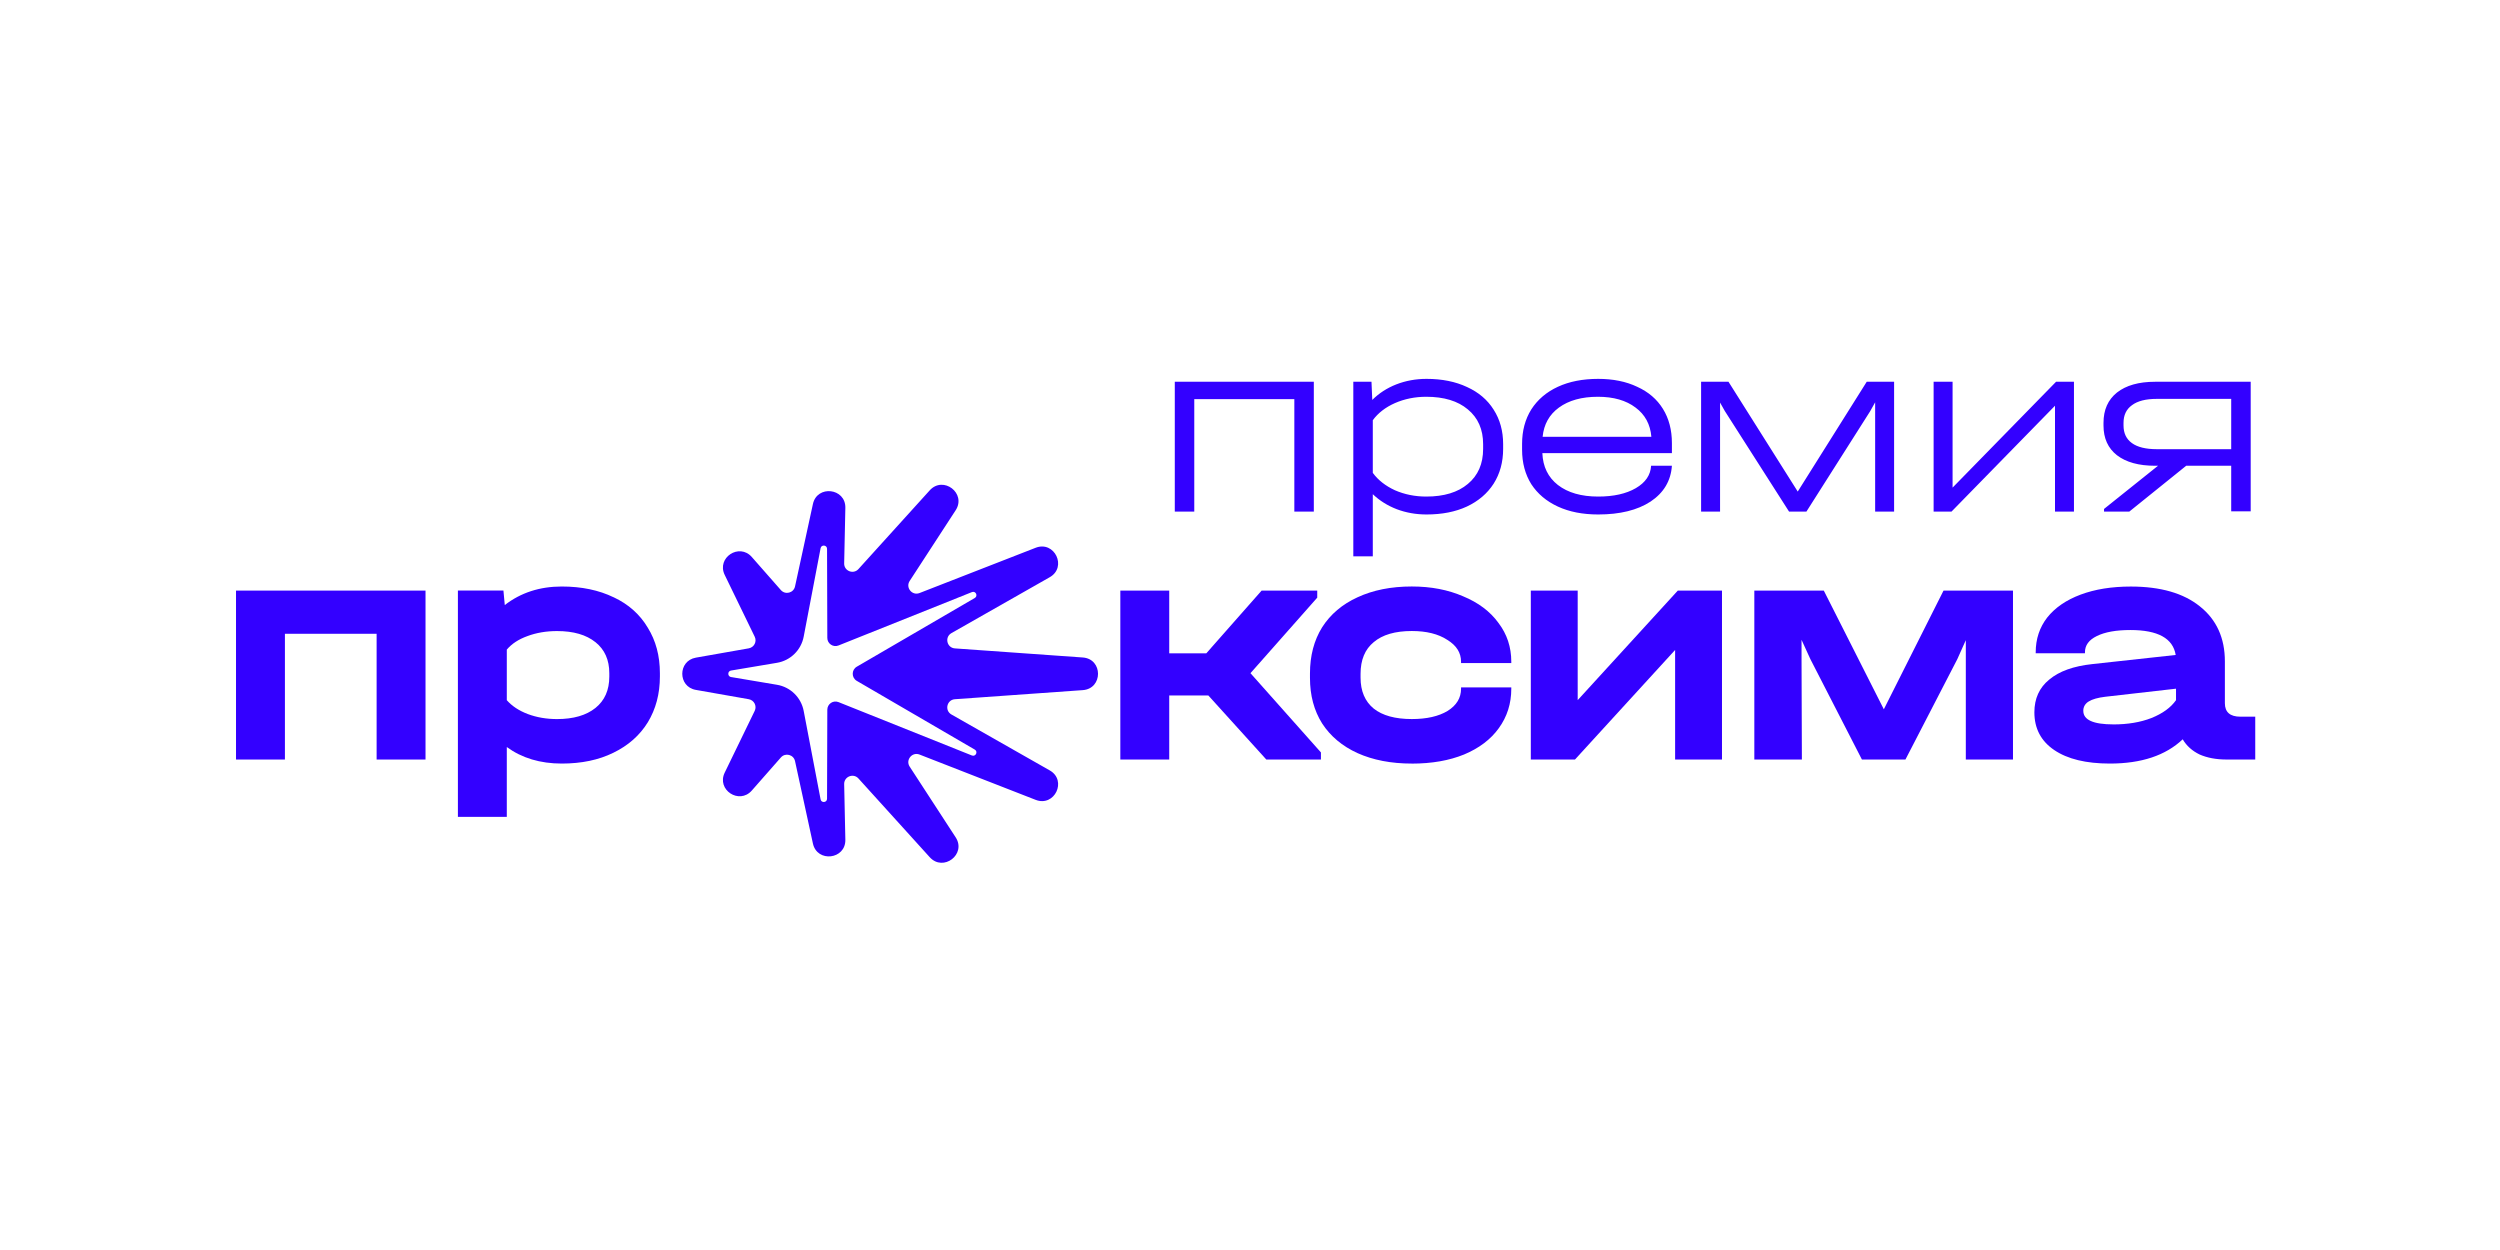<?xml version="1.0"?>
<svg xmlns="http://www.w3.org/2000/svg" width="300" height="150" viewBox="0 0 286 116" fill="none">
<path fill-rule="evenodd" clip-rule="evenodd" d="M79.603 65.424C77.535 65.062 77.535 62.102 79.603 61.736L85.659 60.669C86.271 60.561 86.613 59.899 86.34 59.341L82.906 52.269C81.951 50.305 84.565 48.58 86.005 50.22L89.332 54.005C89.84 54.582 90.791 54.336 90.952 53.585L92.997 44.164C93.478 41.947 96.754 42.332 96.708 44.599L96.573 50.956C96.554 51.822 97.624 52.246 98.206 51.602L106.36 42.597C107.908 40.888 110.587 42.936 109.328 44.873L104.066 52.962C103.569 53.724 104.343 54.675 105.194 54.344L118.476 49.166C120.644 48.322 122.11 51.387 120.089 52.534L108.843 58.929C108.039 59.387 108.316 60.611 109.24 60.677L123.87 61.716C126.195 61.882 126.195 65.285 123.87 65.451L109.24 66.49C108.316 66.556 108.035 67.78 108.843 68.238L120.089 74.633C122.11 75.784 120.644 78.849 118.476 78.002L105.194 72.82C104.343 72.489 103.569 73.44 104.066 74.202L109.328 82.291C110.587 84.224 107.912 86.275 106.36 84.562L98.206 75.557C97.624 74.914 96.554 75.338 96.573 76.204L96.708 82.56C96.758 84.828 93.478 85.213 92.997 82.995L90.952 73.574C90.791 72.824 89.84 72.577 89.332 73.155L86.005 76.939C84.565 78.579 81.951 76.851 82.906 74.891L86.34 67.819C86.609 67.261 86.271 66.598 85.659 66.49L79.603 65.424ZM83.326 63.495C83.356 63.36 83.457 63.241 83.63 63.21L88.889 62.325C90.429 62.067 91.649 60.873 91.942 59.333L93.875 49.219C93.959 48.773 94.614 48.834 94.614 49.289L94.645 59.476C94.645 60.138 95.314 60.588 95.927 60.342L111.188 54.236C111.619 54.063 111.916 54.675 111.515 54.91L98.017 62.771C97.397 63.133 97.397 64.03 98.017 64.392L111.515 72.254C111.916 72.489 111.619 73.097 111.188 72.928L95.927 66.822C95.314 66.575 94.648 67.029 94.645 67.688L94.614 77.875C94.614 78.329 93.959 78.391 93.875 77.944L91.942 67.83C91.649 66.29 90.429 65.097 88.889 64.839L83.63 63.953C83.387 63.911 83.283 63.691 83.326 63.499V63.495Z" fill="#3300FF"/>
<path fill-rule="evenodd" clip-rule="evenodd" d="M70.206 54.833C68.508 54.009 66.529 53.597 64.265 53.597C61.743 53.597 59.572 54.305 57.747 55.718L57.593 54.059H52.384V79.946H57.978V71.961C59.703 73.22 61.797 73.852 64.265 73.852C66.529 73.852 68.496 73.44 70.167 72.616C71.865 71.792 73.178 70.637 74.102 69.143C75.026 67.626 75.492 65.878 75.492 63.895V63.511C75.492 61.532 75.03 59.795 74.102 58.301C73.201 56.785 71.904 55.626 70.206 54.829V54.833ZM68.123 59.965C69.178 60.812 69.705 61.997 69.705 63.514V63.899C69.705 65.443 69.178 66.637 68.123 67.488C67.068 68.335 65.601 68.762 63.726 68.762C62.517 68.762 61.397 68.569 60.369 68.184C59.364 67.799 58.567 67.272 57.978 66.602V60.815C58.544 60.145 59.329 59.634 60.331 59.272C61.358 58.887 62.49 58.694 63.726 58.694C65.605 58.694 67.068 59.118 68.123 59.968V59.965Z" fill="#3300FF"/>
<path d="M48.679 54.064V73.391H43.085V59.004H32.594V73.391H27V54.064H48.679Z" fill="#3300FF"/>
<path d="M161.511 73.853C159.144 73.853 157.076 73.453 155.301 72.656C153.553 71.859 152.202 70.727 151.251 69.26C150.327 67.793 149.861 66.057 149.861 64.051V63.55C149.861 61.518 150.323 59.758 151.251 58.264C152.202 56.775 153.553 55.627 155.301 54.83C157.076 54.006 159.147 53.594 161.511 53.594C163.698 53.594 165.65 53.968 167.375 54.715C169.123 55.435 170.474 56.451 171.425 57.764C172.403 59.05 172.892 60.528 172.892 62.199V62.353H167.144V62.199C167.144 61.171 166.616 60.336 165.561 59.693C164.534 59.023 163.182 58.688 161.511 58.688C159.609 58.688 158.154 59.111 157.153 59.962C156.148 60.786 155.648 61.995 155.648 63.589V64.013C155.648 65.556 156.148 66.738 157.153 67.562C158.154 68.359 159.609 68.76 161.511 68.76C163.209 68.76 164.572 68.451 165.6 67.835C166.628 67.192 167.144 66.346 167.144 65.29V65.137H172.892V65.29C172.892 66.989 172.414 68.494 171.464 69.803C170.54 71.089 169.211 72.094 167.49 72.814C165.792 73.507 163.798 73.857 161.511 73.857V73.853Z" fill="#3300FF"/>
<path fill-rule="evenodd" clip-rule="evenodd" d="M258 68.489V73.39H254.72C253.538 73.39 252.51 73.198 251.631 72.812C250.784 72.4 250.141 71.823 249.703 71.076C247.747 72.928 244.971 73.852 241.372 73.852C238.646 73.852 236.525 73.336 235.008 72.308C233.49 71.28 232.733 69.84 232.733 67.988C232.733 66.418 233.298 65.17 234.431 64.246C235.561 63.295 237.206 62.702 239.369 62.471L248.899 61.428C248.59 59.526 246.865 58.575 243.727 58.575C242.08 58.575 240.797 58.806 239.87 59.268C238.968 59.707 238.519 60.323 238.519 61.12V61.236H232.885V61.12C232.885 59.603 233.325 58.279 234.2 57.147C235.099 56.015 236.375 55.141 238.018 54.525C239.667 53.909 241.58 53.601 243.766 53.601C247.162 53.601 249.795 54.359 251.674 55.877C253.576 57.393 254.526 59.492 254.526 62.163V66.945C254.526 67.973 255.121 68.489 256.302 68.489H258ZM241.76 69.374C243.408 69.374 244.86 69.132 246.119 68.643C247.404 68.127 248.343 67.446 248.936 66.599V65.286L240.836 66.21C239.986 66.314 239.358 66.491 238.947 66.749C238.9 66.776 238.857 66.806 238.816 66.837C238.785 66.86 238.757 66.883 238.73 66.907C238.677 66.953 238.63 67.003 238.589 67.053C238.479 67.184 238.403 67.334 238.364 67.499C238.352 67.546 238.346 67.592 238.339 67.638C238.335 67.669 238.331 67.7 238.331 67.734C238.331 67.765 238.331 67.796 238.331 67.827C238.331 68.855 239.473 69.371 241.763 69.371L241.76 69.374Z" fill="#3300FF"/>
<path d="M230.286 73.391V54.064H222.34L215.51 67.643L208.642 54.064H200.695V73.391H206.135L206.097 62.049V59.697L207.102 61.895L213.004 73.391H217.982L223.923 61.895L224.889 59.735V73.391H230.29H230.286Z" fill="#3300FF"/>
<path d="M180.488 66.6V54.064H175.125V73.391H180.176L191.633 60.855V73.391H196.996V54.064H191.941L180.484 66.6H180.488Z" fill="#3300FF"/>
<path d="M151.115 72.582V73.391H144.867L138.233 66.061H133.76V73.391H128.166V54.064H133.76V61.24H138.002L144.328 54.064H150.692V54.872L143.054 63.512L151.115 72.579V72.582Z" fill="#3300FF"/>
<path d="M150.301 30.174V45.025H148.072V32.162H136.625V45.025H134.396V30.174H150.301ZM163.193 29.843C164.96 29.843 166.507 30.154 167.832 30.777C169.157 31.379 170.171 32.243 170.874 33.367C171.597 34.492 171.959 35.807 171.959 37.313V37.855C171.959 39.361 171.597 40.687 170.874 41.831C170.151 42.956 169.127 43.83 167.802 44.452C166.497 45.055 164.96 45.356 163.193 45.356C161.988 45.356 160.854 45.155 159.789 44.753C158.745 44.352 157.831 43.779 157.048 43.036V50.145H154.819V30.174H156.898L156.988 32.253C157.751 31.49 158.665 30.897 159.729 30.476C160.814 30.054 161.968 29.843 163.193 29.843ZM169.669 37.313C169.669 35.626 169.087 34.301 167.922 33.337C166.778 32.373 165.191 31.891 163.163 31.891C161.878 31.891 160.683 32.132 159.579 32.614C158.494 33.096 157.651 33.749 157.048 34.572V40.596C157.651 41.42 158.494 42.083 159.579 42.585C160.683 43.066 161.878 43.307 163.163 43.307C165.191 43.307 166.778 42.826 167.922 41.862C169.087 40.898 169.669 39.562 169.669 37.855V37.313ZM191.266 38.337H176.446C176.506 39.884 177.098 41.099 178.223 41.982C179.367 42.866 180.904 43.307 182.832 43.307C184.599 43.307 186.034 42.986 187.139 42.344C188.243 41.701 188.826 40.848 188.886 39.783H191.266C191.145 41.51 190.332 42.876 188.826 43.88C187.32 44.864 185.322 45.356 182.832 45.356C181.064 45.356 179.528 45.055 178.223 44.452C176.918 43.85 175.903 42.996 175.181 41.892C174.478 40.767 174.126 39.452 174.126 37.946V37.283C174.126 35.777 174.478 34.462 175.181 33.337C175.903 32.213 176.918 31.349 178.223 30.747C179.528 30.144 181.064 29.843 182.832 29.843C184.538 29.843 186.024 30.144 187.29 30.747C188.575 31.329 189.559 32.172 190.241 33.277C190.924 34.381 191.266 35.687 191.266 37.193V38.337ZM182.801 31.891C180.954 31.891 179.468 32.303 178.343 33.126C177.239 33.93 176.616 35.044 176.476 36.47H188.916C188.796 35.044 188.193 33.93 187.109 33.126C186.024 32.303 184.589 31.891 182.801 31.891ZM216.685 30.174V45.025H214.517V32.524L213.944 33.548L206.655 45.025H204.667L197.317 33.518L196.775 32.554V45.025H194.606V30.174H197.739L205.661 42.735L213.553 30.174H216.685ZM223.375 30.174V42.283L235.213 30.174H237.261V45.025H235.092V32.916L223.254 45.025H221.206V30.174H223.375ZM257.48 44.994H255.25V39.783H250.1L243.594 45.025H240.701V44.723L246.876 39.783H246.546C244.678 39.783 243.223 39.382 242.178 38.578C241.153 37.775 240.641 36.641 240.641 35.175V34.873C240.641 33.387 241.153 32.233 242.178 31.409C243.223 30.586 244.678 30.174 246.546 30.174H257.48V44.994ZM255.25 37.886V32.132H246.726C245.482 32.132 244.537 32.373 243.896 32.855C243.252 33.317 242.931 33.99 242.931 34.873V35.175C242.931 36.058 243.252 36.731 243.896 37.193C244.537 37.655 245.482 37.886 246.726 37.886H255.25Z" fill="#3300FF"/>
</svg>
